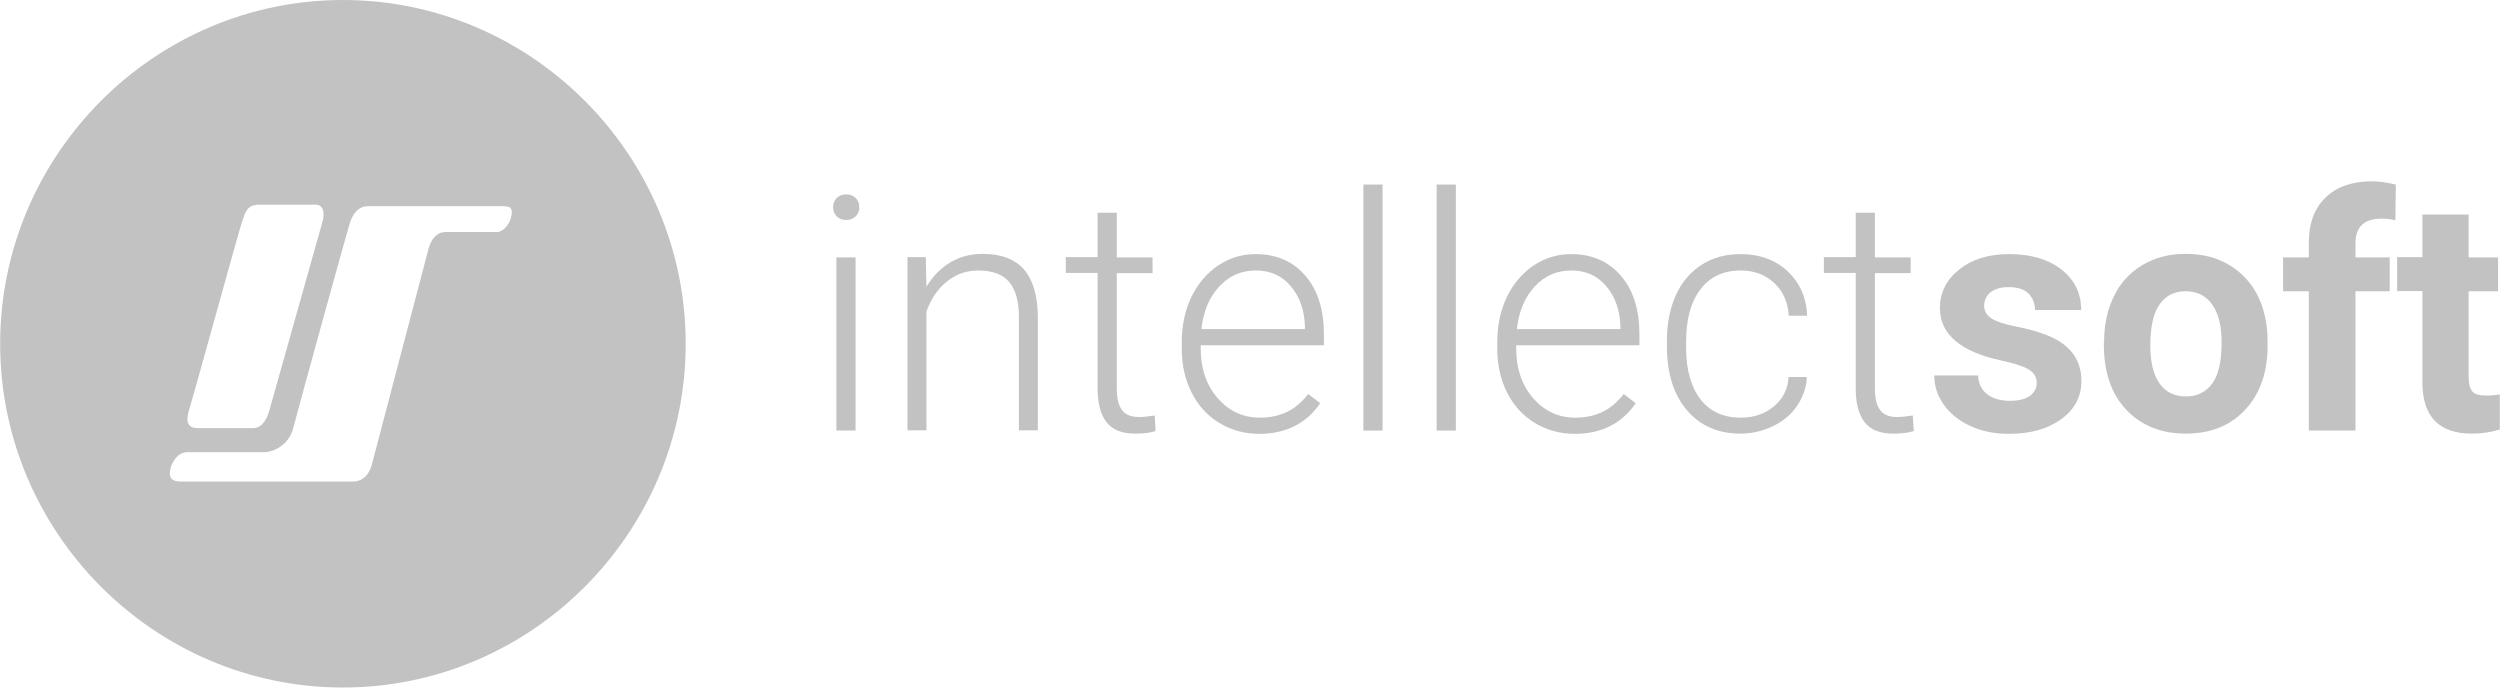 <svg width="160" height="44" viewBox="0 0 160 44" fill="none" xmlns="http://www.w3.org/2000/svg">
<path fill-rule="evenodd" clip-rule="evenodd" d="M21.947 0C34.004 0 43.884 9.895 43.884 22C43.884 34.106 34.017 44.001 21.947 44.001C9.876 44.001 0.01 34.106 0.01 22C0.01 9.895 9.89 0 21.947 0ZM32.748 13.701C32.803 13.253 32.58 13.197 32.134 13.197H23.579C22.924 13.197 22.602 13.645 22.379 14.303C22.17 14.975 19.03 26.353 18.765 27.402C18.5 28.452 17.537 28.942 16.881 28.942H11.969C11.299 28.942 10.867 29.768 10.867 30.299C10.867 30.635 11.09 30.817 11.523 30.817H22.602C23.579 30.817 23.803 29.712 23.803 29.712L27.417 15.954C27.417 15.954 27.64 14.849 28.519 14.849H31.813C32.203 14.849 32.678 14.331 32.748 13.701ZM12.081 26.297C11.857 27.067 12.081 27.389 12.639 27.402H16.197C16.63 27.402 17.007 27.067 17.23 26.297C17.453 25.541 20.44 14.863 20.635 14.205C20.83 13.533 20.635 13.099 20.202 13.099H16.588C15.82 13.099 15.709 13.547 15.486 14.205C15.262 14.863 12.304 25.639 12.081 26.297Z" fill="#C2C2C2"/>
<path fill-rule="evenodd" clip-rule="evenodd" d="M53.318 13.267C53.318 13.043 53.388 12.847 53.542 12.679C53.695 12.525 53.891 12.441 54.156 12.441C54.421 12.441 54.616 12.525 54.77 12.679C54.923 12.833 54.993 13.029 54.993 13.267C54.993 13.505 54.923 13.687 54.77 13.841C54.616 13.995 54.407 14.079 54.156 14.079C53.891 14.079 53.695 13.995 53.542 13.841C53.388 13.687 53.318 13.491 53.318 13.267ZM54.756 27.556H53.528V16.472H54.756V27.556Z" fill="#C2C2C2"/>
<path fill-rule="evenodd" clip-rule="evenodd" d="M59.25 16.458L59.292 18.347C59.711 17.662 60.227 17.144 60.841 16.78C61.455 16.416 62.139 16.248 62.892 16.248C64.079 16.248 64.958 16.584 65.544 17.256C66.116 17.927 66.409 18.935 66.423 20.265V27.542H65.209V20.251C65.209 19.257 64.986 18.515 64.581 18.039C64.162 17.55 63.507 17.312 62.599 17.312C61.846 17.312 61.176 17.55 60.59 18.025C60.004 18.501 59.571 19.145 59.292 19.943V27.542H58.078V16.458H59.25Z" fill="#C2C2C2"/>
<path fill-rule="evenodd" clip-rule="evenodd" d="M71.474 13.631V16.472H73.763V17.48H71.474V24.869C71.474 25.485 71.586 25.947 71.809 26.241C72.033 26.549 72.395 26.689 72.912 26.689C73.121 26.689 73.442 26.661 73.903 26.591L73.958 27.584C73.637 27.696 73.205 27.752 72.647 27.752C71.809 27.752 71.195 27.514 70.819 27.024C70.442 26.535 70.246 25.821 70.246 24.869V17.466H68.209V16.458H70.246V13.617H71.474V13.631Z" fill="#C2C2C2"/>
<path fill-rule="evenodd" clip-rule="evenodd" d="M80.587 27.766C79.652 27.766 78.8 27.528 78.033 27.066C77.279 26.604 76.679 25.96 76.261 25.121C75.842 24.295 75.633 23.357 75.633 22.322V21.888C75.633 20.824 75.842 19.858 76.247 19.005C76.665 18.151 77.238 17.479 77.963 16.989C78.703 16.5 79.498 16.262 80.35 16.262C81.689 16.262 82.75 16.724 83.545 17.647C84.341 18.571 84.731 19.817 84.731 21.412V22.098H76.847V22.336C76.847 23.595 77.21 24.645 77.921 25.471C78.647 26.31 79.54 26.73 80.629 26.73C81.284 26.73 81.857 26.604 82.359 26.366C82.861 26.128 83.308 25.75 83.727 25.219L84.494 25.806C83.601 27.108 82.289 27.766 80.587 27.766ZM80.364 17.311C79.442 17.311 78.675 17.647 78.033 18.333C77.405 19.005 77.014 19.914 76.889 21.062H83.517V20.922C83.489 19.858 83.182 18.991 82.61 18.319C82.038 17.633 81.284 17.311 80.364 17.311Z" fill="#C2C2C2"/>
<path fill-rule="evenodd" clip-rule="evenodd" d="M88.484 27.557H87.256V11.812H88.484V27.557Z" fill="#C2C2C2"/>
<path fill-rule="evenodd" clip-rule="evenodd" d="M93.173 27.557H91.945V11.812H93.173V27.557Z" fill="#C2C2C2"/>
<path fill-rule="evenodd" clip-rule="evenodd" d="M100.778 27.766C99.843 27.766 98.992 27.528 98.224 27.066C97.471 26.604 96.871 25.96 96.452 25.121C96.034 24.295 95.824 23.357 95.824 22.322V21.888C95.824 20.824 96.034 19.858 96.438 19.005C96.857 18.151 97.429 17.479 98.155 16.989C98.894 16.5 99.69 16.262 100.541 16.262C101.881 16.262 102.941 16.724 103.737 17.647C104.532 18.571 104.923 19.817 104.923 21.412V22.098H97.038V22.336C97.038 23.595 97.401 24.645 98.113 25.471C98.838 26.31 99.732 26.73 100.82 26.73C101.476 26.73 102.048 26.604 102.55 26.366C103.053 26.128 103.499 25.75 103.918 25.219L104.686 25.806C103.792 27.108 102.495 27.766 100.778 27.766ZM100.555 17.311C99.634 17.311 98.866 17.647 98.224 18.333C97.597 19.005 97.206 19.914 97.08 21.062H103.709V20.922C103.681 19.858 103.374 18.991 102.802 18.319C102.229 17.633 101.476 17.311 100.555 17.311Z" fill="#C2C2C2"/>
<path fill-rule="evenodd" clip-rule="evenodd" d="M111.398 26.73C112.25 26.73 112.961 26.492 113.533 26.002C114.106 25.526 114.427 24.897 114.468 24.127H115.641C115.613 24.799 115.389 25.415 115.013 25.974C114.636 26.534 114.106 26.968 113.464 27.276C112.822 27.584 112.124 27.752 111.398 27.752C109.947 27.752 108.803 27.248 107.952 26.24C107.1 25.233 106.682 23.875 106.682 22.154V21.79C106.682 20.698 106.877 19.733 107.254 18.893C107.631 18.053 108.189 17.409 108.9 16.948C109.612 16.486 110.449 16.262 111.398 16.262C112.612 16.262 113.617 16.626 114.399 17.353C115.18 18.081 115.613 19.033 115.655 20.208H114.482C114.427 19.341 114.12 18.641 113.547 18.109C112.975 17.577 112.264 17.311 111.398 17.311C110.296 17.311 109.431 17.717 108.831 18.515C108.217 19.313 107.91 20.432 107.91 21.874V22.238C107.91 23.651 108.217 24.757 108.831 25.555C109.431 26.324 110.282 26.73 111.398 26.73Z" fill="#C2C2C2"/>
<path fill-rule="evenodd" clip-rule="evenodd" d="M119.994 13.631V16.472H122.283V17.48H119.994V24.869C119.994 25.485 120.106 25.947 120.329 26.241C120.552 26.549 120.915 26.689 121.431 26.689C121.641 26.689 121.962 26.661 122.422 26.591L122.478 27.584C122.157 27.696 121.724 27.752 121.166 27.752C120.329 27.752 119.715 27.514 119.338 27.024C118.961 26.535 118.766 25.821 118.766 24.869V17.466H116.729V16.458H118.766V13.617H119.994V13.631Z" fill="#C2C2C2"/>
<path fill-rule="evenodd" clip-rule="evenodd" d="M130.35 24.491C130.35 24.127 130.168 23.847 129.819 23.637C129.457 23.427 128.885 23.245 128.103 23.077C125.48 22.517 124.154 21.398 124.154 19.718C124.154 18.739 124.559 17.913 125.382 17.255C126.191 16.598 127.266 16.262 128.578 16.262C129.987 16.262 131.103 16.598 131.941 17.255C132.778 17.913 133.197 18.781 133.197 19.845H130.238C130.238 19.425 130.099 19.075 129.833 18.795C129.554 18.515 129.136 18.375 128.55 18.375C128.047 18.375 127.67 18.487 127.391 18.711C127.112 18.935 126.987 19.229 126.987 19.579C126.987 19.901 127.14 20.166 127.447 20.376C127.754 20.572 128.284 20.754 129.01 20.894C129.75 21.048 130.364 21.202 130.866 21.398C132.429 21.972 133.21 22.965 133.21 24.379C133.21 25.387 132.778 26.212 131.913 26.828C131.047 27.458 129.931 27.766 128.564 27.766C127.643 27.766 126.819 27.598 126.094 27.262C125.368 26.926 124.81 26.478 124.405 25.904C124 25.331 123.791 24.701 123.791 24.029H126.596C126.624 24.561 126.819 24.953 127.182 25.233C127.545 25.512 128.033 25.652 128.633 25.652C129.205 25.652 129.624 25.541 129.917 25.331C130.21 25.121 130.35 24.841 130.35 24.491Z" fill="#C2C2C2"/>
<path fill-rule="evenodd" clip-rule="evenodd" d="M134.66 21.902C134.66 20.797 134.87 19.817 135.288 18.963C135.707 18.095 136.321 17.438 137.116 16.962C137.912 16.486 138.833 16.248 139.88 16.248C141.373 16.248 142.587 16.71 143.536 17.62C144.485 18.529 145.001 19.775 145.113 21.356L145.127 22.112C145.127 23.819 144.652 25.177 143.703 26.213C142.754 27.234 141.484 27.752 139.893 27.752C138.303 27.752 137.033 27.234 136.07 26.213C135.107 25.191 134.646 23.791 134.646 22.028V21.902H134.66ZM137.619 22.112C137.619 23.162 137.814 23.973 138.205 24.533C138.596 25.093 139.168 25.373 139.907 25.373C140.619 25.373 141.177 25.093 141.582 24.547C141.987 24.001 142.182 23.12 142.182 21.902C142.182 20.866 141.987 20.069 141.582 19.495C141.177 18.921 140.619 18.641 139.88 18.641C139.154 18.641 138.596 18.921 138.205 19.495C137.814 20.055 137.619 20.936 137.619 22.112Z" fill="#C2C2C2"/>
<path fill-rule="evenodd" clip-rule="evenodd" d="M147.764 27.556V18.641H146.117V16.472H147.764V15.534C147.764 14.289 148.127 13.323 148.838 12.637C149.55 11.951 150.541 11.602 151.825 11.602C152.229 11.602 152.732 11.671 153.332 11.812L153.304 14.093C153.053 14.037 152.76 13.995 152.411 13.995C151.294 13.995 150.75 14.527 150.75 15.576V16.472H152.941V18.641H150.75V27.556H147.764Z" fill="#C2C2C2"/>
<path fill-rule="evenodd" clip-rule="evenodd" d="M157.993 13.742V16.472H159.877V18.641H157.993V24.169C157.993 24.575 158.077 24.869 158.23 25.051C158.384 25.233 158.691 25.317 159.124 25.317C159.444 25.317 159.738 25.288 159.989 25.247V27.486C159.403 27.668 158.817 27.752 158.203 27.752C156.137 27.752 155.077 26.702 155.035 24.603V18.627H153.416V16.458H155.035V13.729H157.993V13.742Z" fill="#C2C2C2"/>
</svg>
